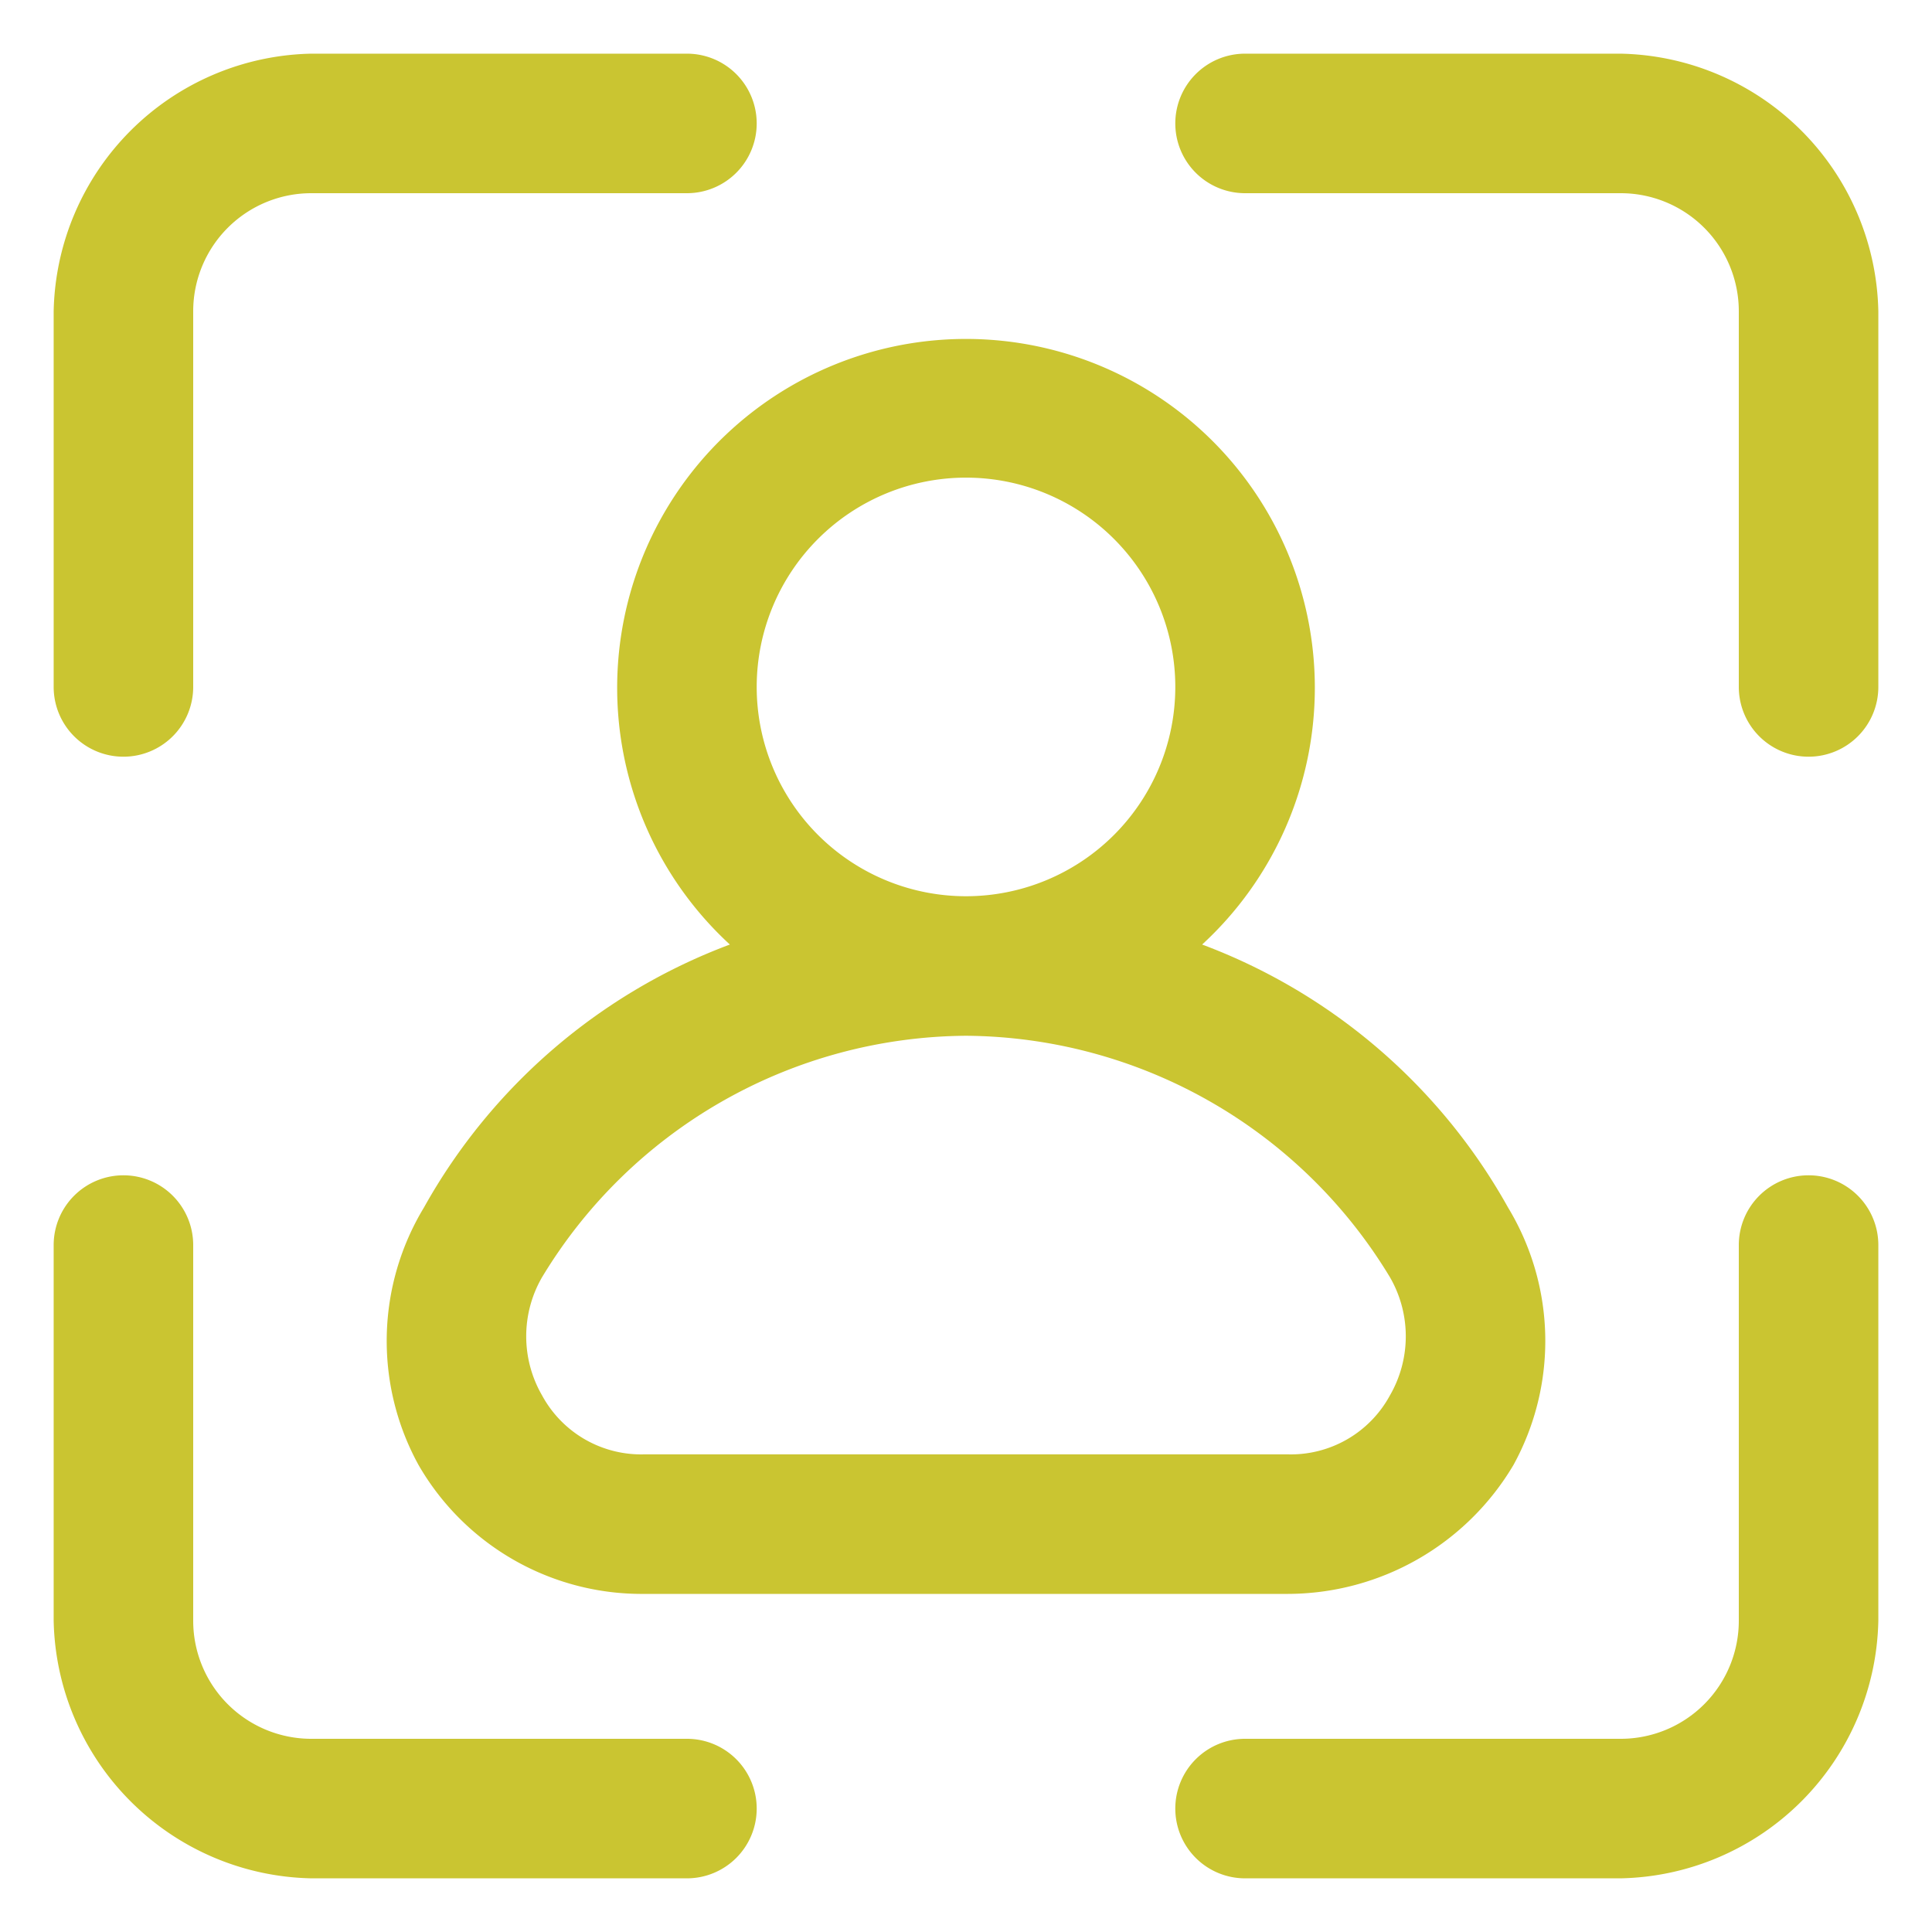 <svg xmlns="http://www.w3.org/2000/svg" viewBox="0 0 36 36"><path d="M1,12.8v-7A4.9,4.9,0,0,1,5.8,1h7a1.3,1.3,0,0,1,1.3,1.3,1.3,1.3,0,0,1-1.3,1.3h-7A2.2,2.2,0,0,0,3.6,5.8v7a1.3,1.3,0,0,1-1.3,1.3A1.3,1.3,0,0,1,1,12.8ZM12.8,32.4h-7a2.2,2.2,0,0,1-2.2-2.2v-7a1.3,1.3,0,0,0-1.3-1.3A1.3,1.3,0,0,0,1,23.2v7A4.9,4.9,0,0,0,5.8,35h7a1.3,1.3,0,0,0,1.3-1.3A1.3,1.3,0,0,0,12.8,32.4ZM33.7,21.9a1.3,1.3,0,0,0-1.3,1.3v7a2.2,2.2,0,0,1-2.2,2.2h-7a1.3,1.3,0,0,0-1.3,1.3A1.3,1.3,0,0,0,23.2,35h7A4.9,4.9,0,0,0,35,30.2v-7A1.3,1.3,0,0,0,33.7,21.9ZM30.2,1h-7a1.3,1.3,0,0,0-1.3,1.3,1.3,1.3,0,0,0,1.3,1.3h7a2.2,2.2,0,0,1,2.2,2.2v7a1.3,1.3,0,0,0,1.3,1.3A1.3,1.3,0,0,0,35,12.8v-7A4.9,4.9,0,0,0,30.2,1ZM24.5,12.8a6.5,6.5,0,0,1-2.1,4.8,10.9,10.9,0,0,1,5.7,4.9,4.8,4.8,0,0,1,.1,4.8A4.9,4.9,0,0,1,24,29.7H12a4.8,4.8,0,0,1-4.2-2.4,4.8,4.8,0,0,1,.1-4.8,10.9,10.9,0,0,1,5.7-4.9,6.5,6.5,0,1,1,10.9-4.8Zm-10.4,0a3.9,3.9,0,1,0,7.8,0,3.9,3.9,0,1,0-7.8,0ZM18,19.3a9.3,9.3,0,0,0-7.9,4.5,2.2,2.2,0,0,0,0,2.2A2.1,2.1,0,0,0,12,27.1H24A2.1,2.1,0,0,0,25.9,26a2.2,2.2,0,0,0,0-2.2A9.3,9.3,0,0,0,18,19.3Z" style="fill:#cac531"/></svg>